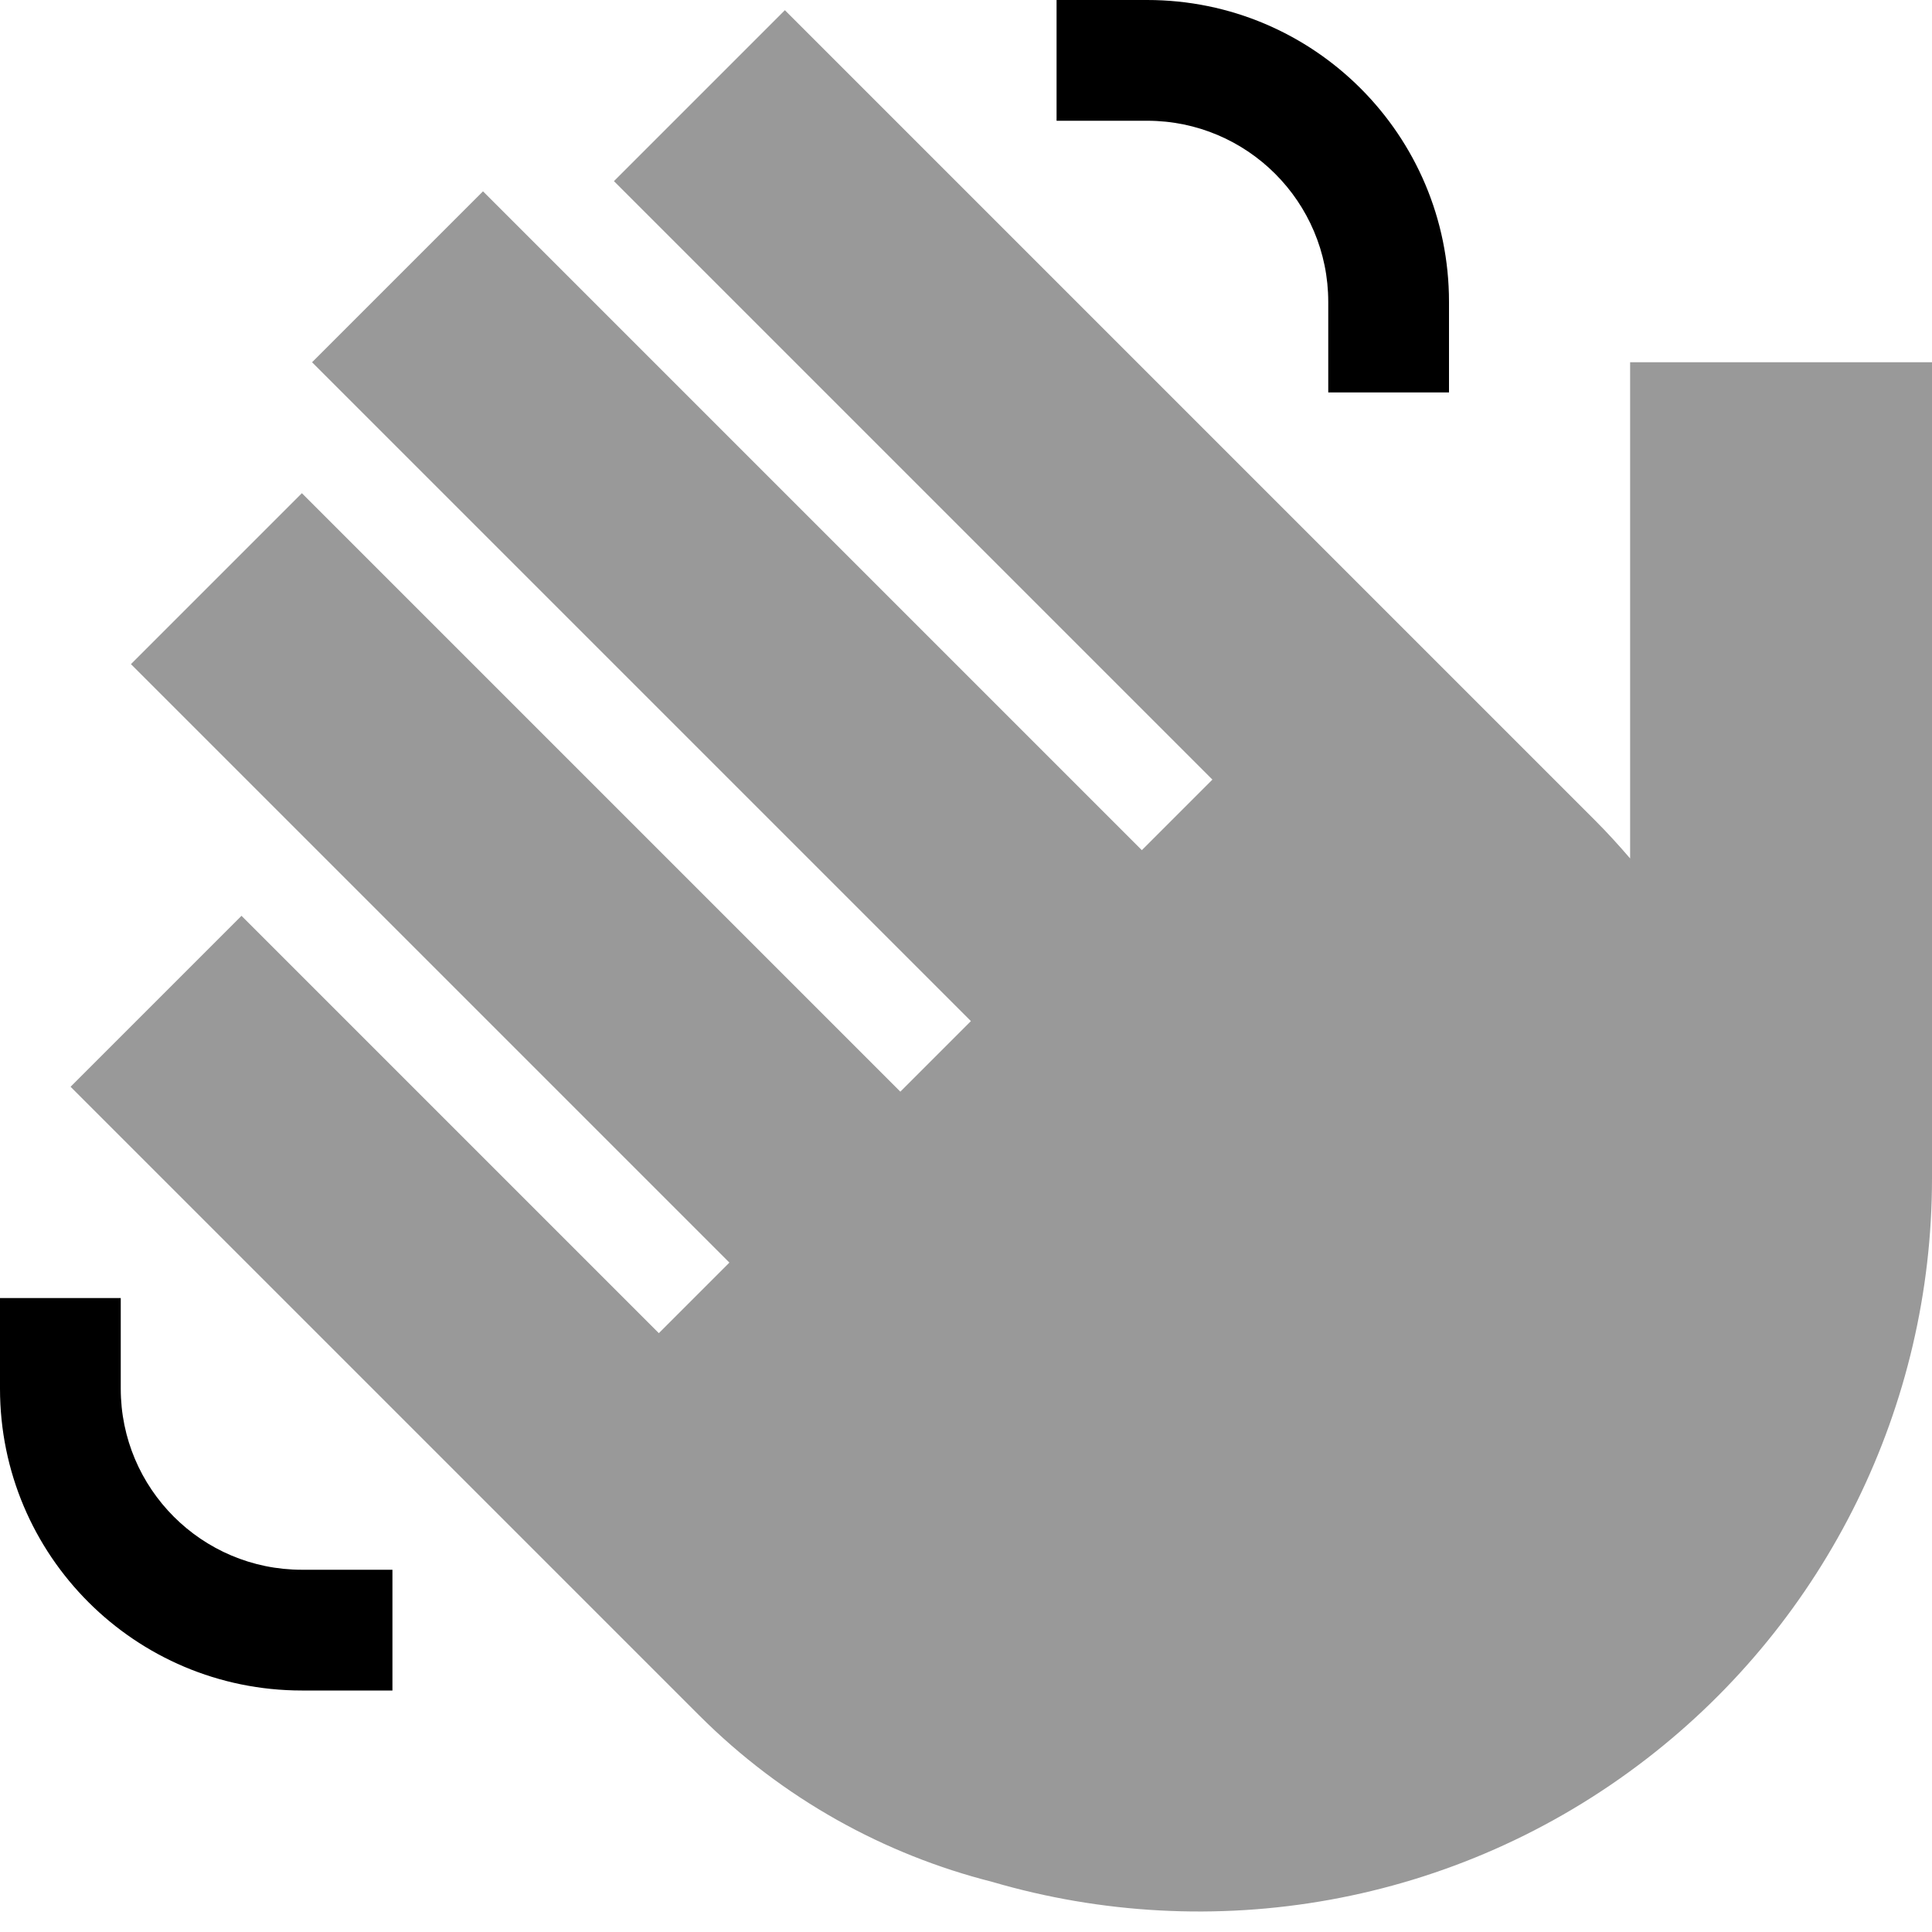 <svg xmlns="http://www.w3.org/2000/svg" viewBox="0 0 512 512"><!--! Font Awesome Pro 6.7.2 by @fontawesome - https://fontawesome.com License - https://fontawesome.com/license (Commercial License) Copyright 2024 Fonticons, Inc. --><defs><style>.fa-secondary{opacity:.4}</style></defs><path class="fa-secondary" d="M18.7 288l22.6 22.6 9.4 9.4 22.6 22.6L180.4 449.7l4.9 4.9c22.2 22.2 49.2 36.9 77.6 44.1c58 17 122.8 6.6 173.6-32.7c47.6-36.8 75.5-93.5 75.5-153.7L512 128l0-32-32 0-16 0-32 0 0 32 0 99.5c-3-3.5-6.1-6.9-9.4-10.2l-192-192L208 2.7 162.7 48l22.6 22.6 136 136-18.7 18.7-152-152L128 50.7 82.7 96l22.6 22.6 152 152-18.7 18.7-136-136L80 130.7 34.7 176l22.6 22.6 136 136-18.7 18.7-56-56L96 274.7l-9.4-9.4L64 242.7 18.7 288z"/><path class="fa-primary" d="M352 88l0 16 32 0 0-16 0-8c0-44.2-35.8-80-80-80l-8 0L280 0l0 32 16 0 8 0c26.5 0 48 21.5 48 48l0 8zM32 360l0-16L0 344l0 16 0 8c0 44.2 35.8 80 80 80l8 0 16 0 0-32-16 0-8 0c-26.5 0-48-21.5-48-48l0-8z"/></svg>